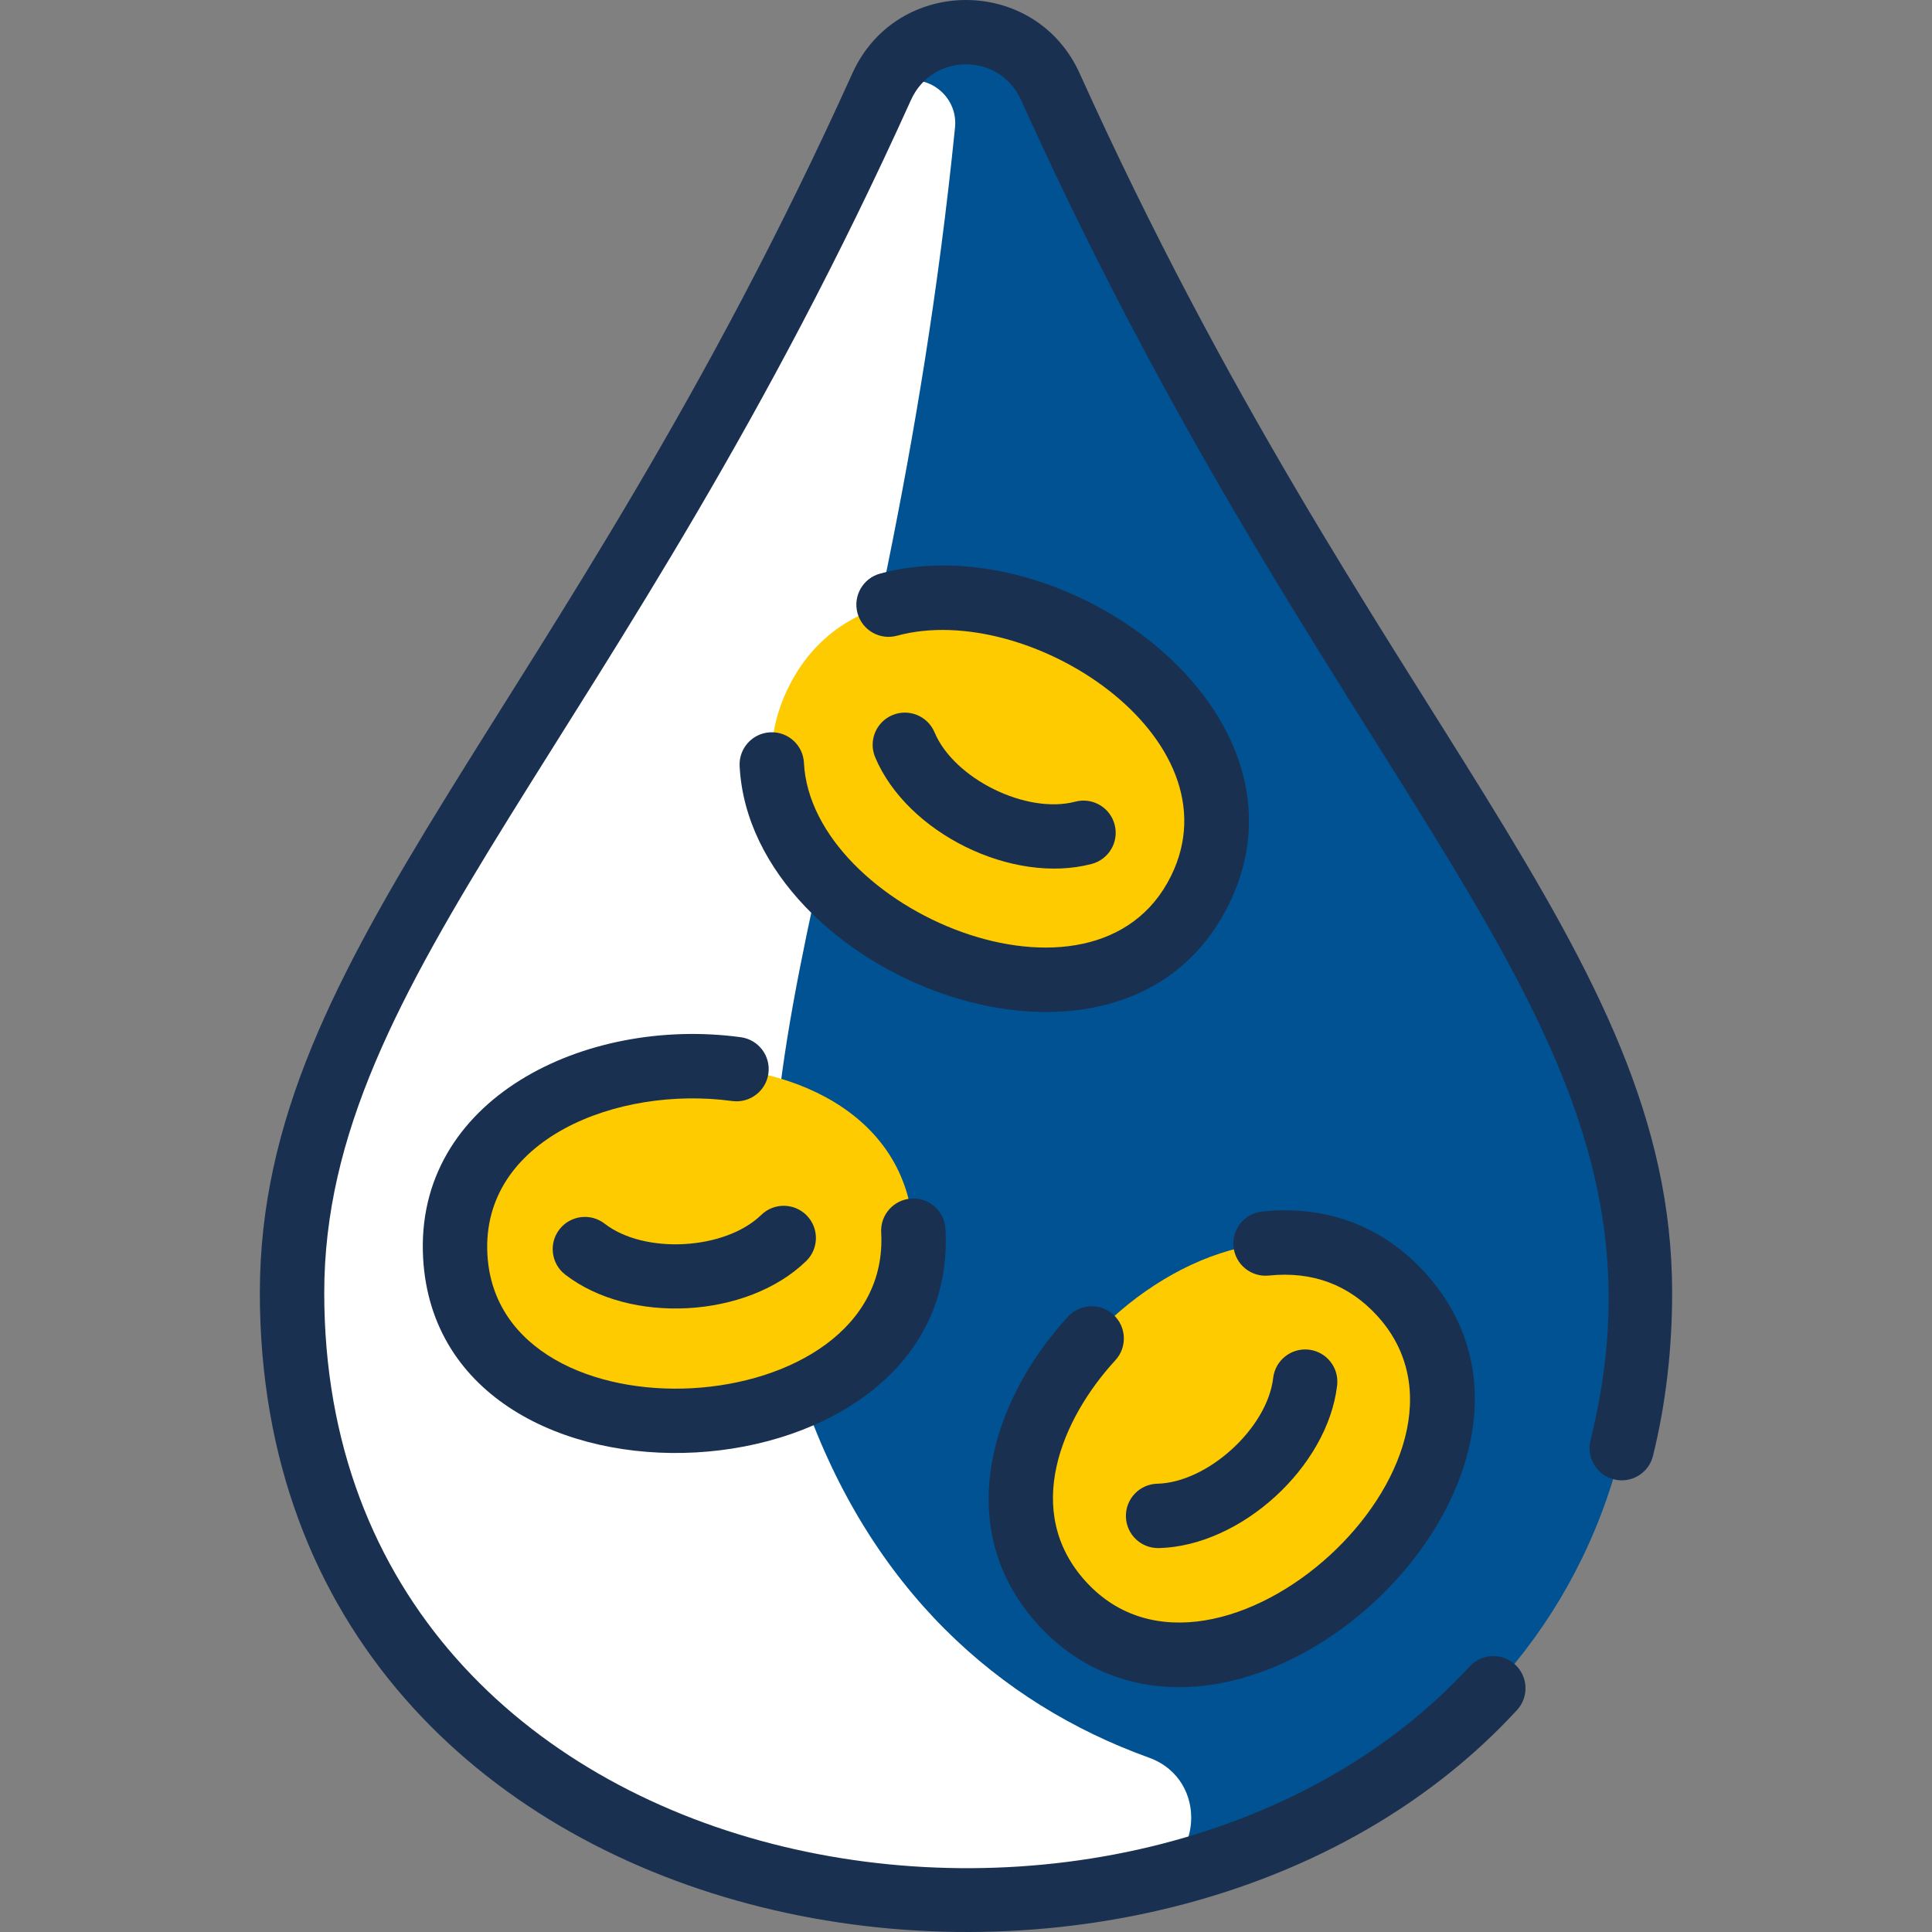 <?xml version="1.0" encoding="UTF-8"?>
<svg xmlns="http://www.w3.org/2000/svg" width="512" height="512" viewBox="0 0 512 512" fill="none">
  <rect x="0" y="0" width="512" height="512" fill="#808080" stroke="none"/>
  <g clip-path="url(#clip0_2942_30)">
    <path d="M278.354 22.972C269.662 3.722 242.339 3.711 233.647 22.972C156.369 194.113 77.394 254.604 77.394 342.633C77.394 556.967 434.607 556.967 434.607 342.633C434.607 254.604 355.633 194.113 278.354 22.972Z" fill="#005293"></path>
    <path d="M238.929 21.618C246.593 19.653 253.89 25.914 253.093 33.785C235.291 209.562 184.793 290.357 213.117 370.98C230.692 421.008 264.539 451.416 304.462 465.787C320.592 471.593 318.913 494.902 302.153 498.511C200.481 520.406 77.394 468.446 77.394 342.633C77.394 255.462 154.838 195.293 231.389 27.939C232.823 24.803 235.589 22.474 238.929 21.618Z" fill="white"></path>
    <path d="M371.289 342.953C413.48 389.175 323.67 471.124 281.49 424.924C239.3 378.702 329.109 296.752 371.289 342.953Z" fill="#FECB00"></path>
    <path d="M242.04 326.156C245.538 388.642 124.139 395.393 120.651 332.939C117.153 270.453 238.552 263.702 242.04 326.156Z" fill="#FECB00"></path>
    <path d="M208.935 182.168C236.59 126.028 345.639 179.779 317.995 235.898C290.341 292.038 181.292 238.287 208.935 182.168Z" fill="#FECB00"></path>
    <path d="M286.13 19.465C274.425 -6.454 237.605 -6.521 225.871 19.465C148.648 190.472 68.863 251.244 68.863 342.629C68.863 520.379 303.775 559.935 402.023 453.183C405.214 449.716 404.99 444.318 401.522 441.127C398.056 437.937 392.658 438.16 389.467 441.627C300.633 538.151 85.927 503.273 85.927 342.629C85.927 258.36 164.618 196.572 241.422 26.487C247.111 13.892 264.887 13.887 270.578 26.487C358.255 220.647 448.309 273.261 421.496 381.725C420.364 386.3 423.156 390.925 427.731 392.055C432.307 393.188 436.93 390.395 438.061 385.821C441.429 372.196 443.136 357.665 443.136 342.629C443.136 251.196 363.472 190.739 286.13 19.465Z" fill="#1A3050"></path>
    <path d="M312.473 447.117C362.344 447.117 416.453 379.775 377.585 337.2C366.348 324.891 351.453 319.311 334.501 321.06C329.814 321.544 326.407 325.735 326.891 330.423C327.375 335.11 331.575 338.518 336.254 338.033C347.763 336.846 357.432 340.434 364.982 348.705C399.508 386.525 322.307 456.978 287.793 419.172C270.808 400.566 281.373 375.928 295.581 360.483C298.771 357.016 298.545 351.617 295.077 348.427C291.61 345.237 286.211 345.461 283.022 348.931C262.421 371.325 252.01 405.286 275.19 430.678C285.005 441.427 298.031 447.117 312.473 447.117Z" fill="#1A3050"></path>
    <path d="M298.378 401.943C298.494 406.593 302.33 410.364 307.12 410.259C328.889 409.717 351.845 388.758 354.356 367.132C354.899 362.452 351.546 358.218 346.865 357.674C342.187 357.136 337.95 360.485 337.406 365.165C335.863 378.455 320.077 392.867 306.695 393.201C301.984 393.318 298.26 397.232 298.378 401.943Z" fill="#1A3050"></path>
    <path d="M325.651 239.667C350.783 188.647 281.665 138.778 233.229 152.011C228.683 153.252 226.005 157.944 227.247 162.489C228.489 167.035 233.179 169.714 237.725 168.471C272.572 158.955 328.397 195.477 310.343 232.127C290.243 272.926 215.003 240.963 213.052 202.16C212.815 197.454 208.833 193.837 204.102 194.067C199.395 194.304 195.772 198.311 196.009 203.017C198.81 258.72 297.284 297.252 325.651 239.667Z" fill="#1A3050"></path>
    <path d="M289.311 228.95C293.867 227.75 296.589 223.083 295.388 218.526C294.188 213.97 289.52 211.247 284.964 212.449C272.023 215.856 252.851 206.412 247.661 194.072C245.834 189.728 240.833 187.688 236.488 189.515C232.145 191.342 230.104 196.344 231.931 200.688C240.375 220.765 268.264 234.497 289.311 228.95Z" fill="#1A3050"></path>
    <path d="M196.333 274.875C155.129 269.263 109.771 291.234 112.131 333.418C116.26 407.239 254.689 399.485 250.559 325.675C250.296 320.969 246.257 317.356 241.564 317.632C236.859 317.896 233.259 321.923 233.522 326.627C236.382 377.758 132.028 383.576 129.168 332.465C127.457 301.89 163.652 287.645 194.03 291.782C198.695 292.417 202.999 289.149 203.635 284.48C204.271 279.812 201.002 275.512 196.333 274.875Z" fill="#1A3050"></path>
    <path d="M160.229 324.282C156.505 321.396 151.144 322.076 148.258 325.801C145.372 329.527 146.053 334.886 149.778 337.772C166.958 351.081 197.997 349.403 213.641 334.196C217.02 330.912 217.096 325.51 213.813 322.131C210.528 318.752 205.126 318.676 201.747 321.959C192.151 331.286 170.81 332.48 160.229 324.282Z" fill="#1A3050"></path>
  </g>
  <defs>
    <clipPath id="clip0_2942_30">
      <rect width="512" height="512" fill="white"></rect>
    </clipPath>
  </defs>
</svg>
